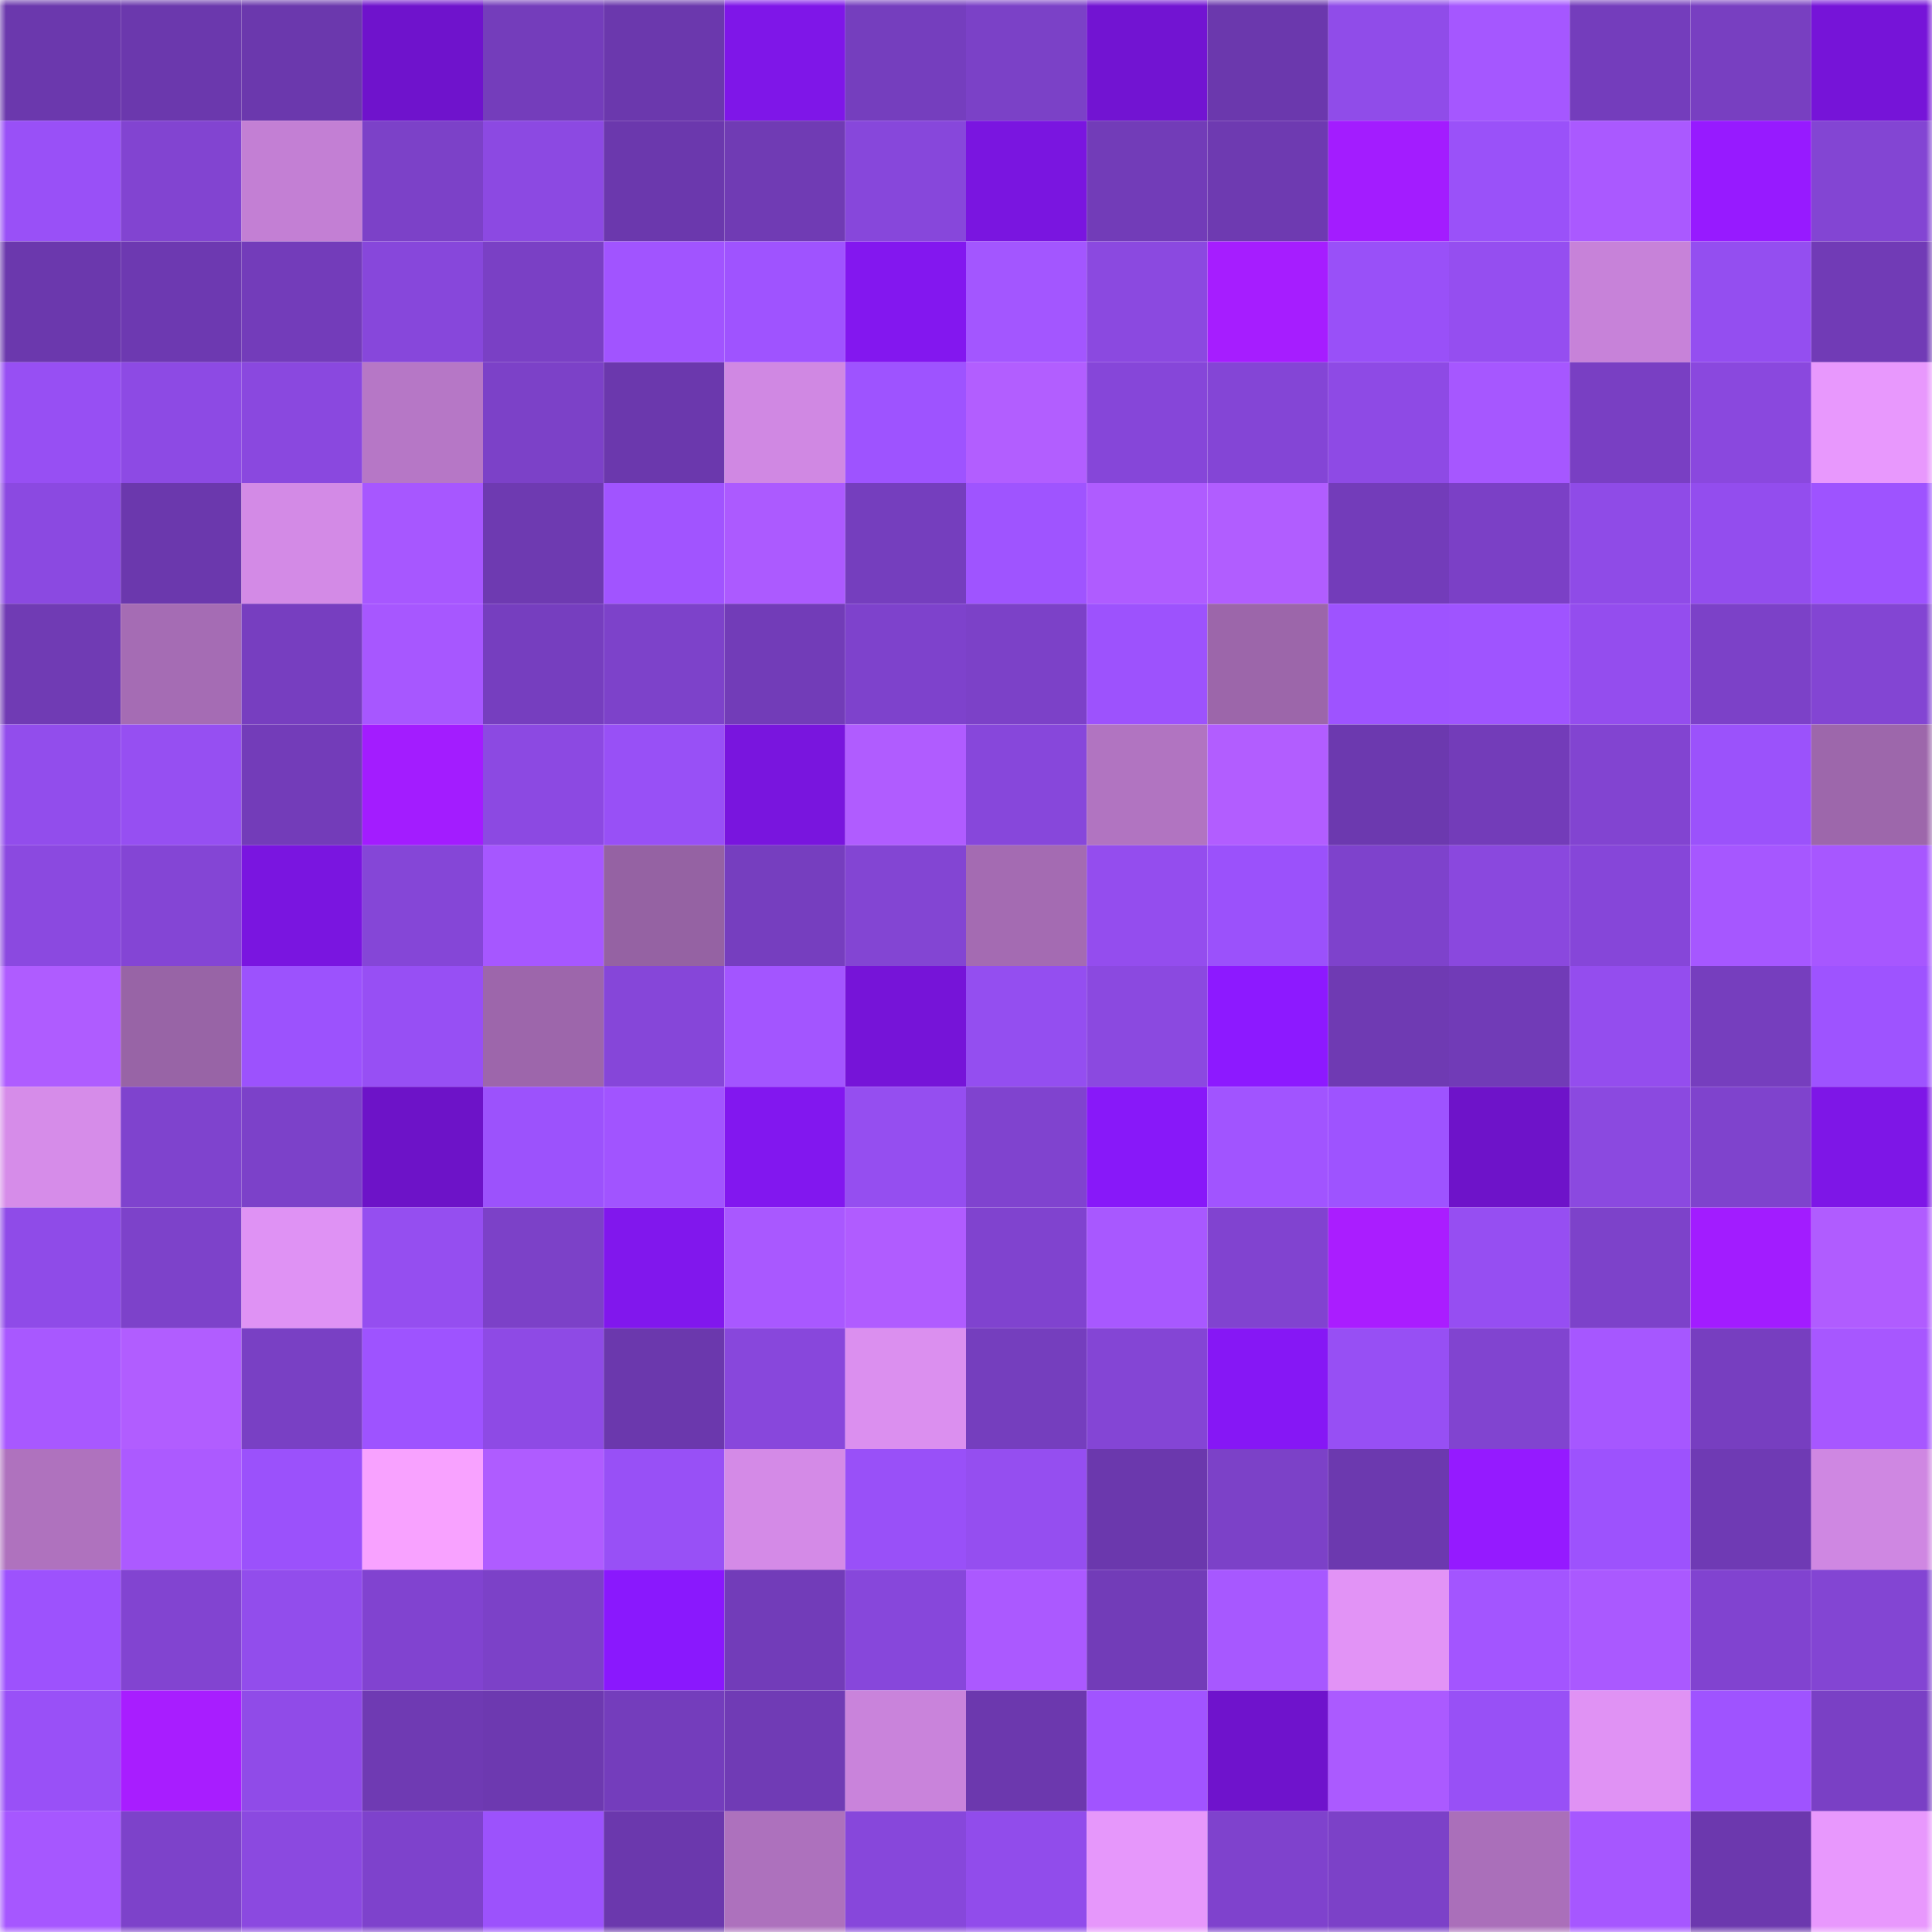 <svg viewBox="0 0 160 160" fill="none" role="img" xmlns="http://www.w3.org/2000/svg" width="240" height="240" name="linea%2Crovic.linea.eth"><mask id="310232802" mask-type="alpha" maskUnits="userSpaceOnUse" x="0" y="0" width="160" height="160"><rect width="160" height="160" fill="#FFFFFF"></rect></mask><g mask="url(#310232802)"><rect x="0" y="0" width="10" height="10" fill="#6b38ad"></rect><rect x="10" y="0" width="10" height="10" fill="#6b38ad"></rect><rect x="20" y="0" width="10" height="10" fill="#6b38ad"></rect><rect x="30" y="0" width="10" height="10" fill="#6f13cc"></rect><rect x="40" y="0" width="10" height="10" fill="#743dbb"></rect><rect x="50" y="0" width="10" height="10" fill="#6b38ad"></rect><rect x="60" y="0" width="10" height="10" fill="#7f16e8"></rect><rect x="70" y="0" width="10" height="10" fill="#753ebe"></rect><rect x="80" y="0" width="10" height="10" fill="#7b41c7"></rect><rect x="90" y="0" width="10" height="10" fill="#7214d2"></rect><rect x="100" y="0" width="10" height="10" fill="#6b38ad"></rect><rect x="110" y="0" width="10" height="10" fill="#904ce9"></rect><rect x="120" y="0" width="10" height="10" fill="#a557ff"></rect><rect x="130" y="0" width="10" height="10" fill="#743dbc"></rect><rect x="140" y="0" width="10" height="10" fill="#783fc1"></rect><rect x="150" y="0" width="10" height="10" fill="#7614d8"></rect><rect x="0" y="10" width="10" height="10" fill="#9950f7"></rect><rect x="10" y="10" width="10" height="10" fill="#8244d1"></rect><rect x="20" y="10" width="10" height="10" fill="#c37fd4"></rect><rect x="30" y="10" width="10" height="10" fill="#7c41c8"></rect><rect x="40" y="10" width="10" height="10" fill="#8c49e2"></rect><rect x="50" y="10" width="10" height="10" fill="#6b38ad"></rect><rect x="60" y="10" width="10" height="10" fill="#703bb4"></rect><rect x="70" y="10" width="10" height="10" fill="#8747db"></rect><rect x="80" y="10" width="10" height="10" fill="#7a15e0"></rect><rect x="90" y="10" width="10" height="10" fill="#723cb8"></rect><rect x="100" y="10" width="10" height="10" fill="#6e3ab1"></rect><rect x="110" y="10" width="10" height="10" fill="#a31cff"></rect><rect x="120" y="10" width="10" height="10" fill="#9a51f9"></rect><rect x="130" y="10" width="10" height="10" fill="#aa59ff"></rect><rect x="140" y="10" width="10" height="10" fill="#971aff"></rect><rect x="150" y="10" width="10" height="10" fill="#8345d3"></rect><rect x="0" y="20" width="10" height="10" fill="#6b38ad"></rect><rect x="10" y="20" width="10" height="10" fill="#6d39b1"></rect><rect x="20" y="20" width="10" height="10" fill="#733cba"></rect><rect x="30" y="20" width="10" height="10" fill="#8747db"></rect><rect x="40" y="20" width="10" height="10" fill="#7a40c5"></rect><rect x="50" y="20" width="10" height="10" fill="#a154ff"></rect><rect x="60" y="20" width="10" height="10" fill="#9f53ff"></rect><rect x="70" y="20" width="10" height="10" fill="#8317ef"></rect><rect x="80" y="20" width="10" height="10" fill="#a356ff"></rect><rect x="90" y="20" width="10" height="10" fill="#8b49e0"></rect><rect x="100" y="20" width="10" height="10" fill="#a61dff"></rect><rect x="110" y="20" width="10" height="10" fill="#9950f8"></rect><rect x="120" y="20" width="10" height="10" fill="#954ef0"></rect><rect x="130" y="20" width="10" height="10" fill="#c782d9"></rect><rect x="140" y="20" width="10" height="10" fill="#944ef0"></rect><rect x="150" y="20" width="10" height="10" fill="#713bb6"></rect><rect x="0" y="30" width="10" height="10" fill="#974ff3"></rect><rect x="10" y="30" width="10" height="10" fill="#8d4ae4"></rect><rect x="20" y="30" width="10" height="10" fill="#8a48df"></rect><rect x="30" y="30" width="10" height="10" fill="#b677c6"></rect><rect x="40" y="30" width="10" height="10" fill="#7c41c8"></rect><rect x="50" y="30" width="10" height="10" fill="#6b38ad"></rect><rect x="60" y="30" width="10" height="10" fill="#d088e3"></rect><rect x="70" y="30" width="10" height="10" fill="#9e53ff"></rect><rect x="80" y="30" width="10" height="10" fill="#b25eff"></rect><rect x="90" y="30" width="10" height="10" fill="#8646d9"></rect><rect x="100" y="30" width="10" height="10" fill="#8445d6"></rect><rect x="110" y="30" width="10" height="10" fill="#8e4ae5"></rect><rect x="120" y="30" width="10" height="10" fill="#a657ff"></rect><rect x="130" y="30" width="10" height="10" fill="#793fc3"></rect><rect x="140" y="30" width="10" height="10" fill="#8a48de"></rect><rect x="150" y="30" width="10" height="10" fill="#e898fd"></rect><rect x="0" y="40" width="10" height="10" fill="#8b49e1"></rect><rect x="10" y="40" width="10" height="10" fill="#6b38ad"></rect><rect x="20" y="40" width="10" height="10" fill="#d38ae6"></rect><rect x="30" y="40" width="10" height="10" fill="#a757ff"></rect><rect x="40" y="40" width="10" height="10" fill="#6e3ab1"></rect><rect x="50" y="40" width="10" height="10" fill="#a154ff"></rect><rect x="60" y="40" width="10" height="10" fill="#ac5aff"></rect><rect x="70" y="40" width="10" height="10" fill="#753ebe"></rect><rect x="80" y="40" width="10" height="10" fill="#9f54ff"></rect><rect x="90" y="40" width="10" height="10" fill="#af5cff"></rect><rect x="100" y="40" width="10" height="10" fill="#b15dff"></rect><rect x="110" y="40" width="10" height="10" fill="#733cba"></rect><rect x="120" y="40" width="10" height="10" fill="#7b40c6"></rect><rect x="130" y="40" width="10" height="10" fill="#8f4be7"></rect><rect x="140" y="40" width="10" height="10" fill="#934dee"></rect><rect x="150" y="40" width="10" height="10" fill="#9e53ff"></rect><rect x="0" y="50" width="10" height="10" fill="#703bb4"></rect><rect x="10" y="50" width="10" height="10" fill="#a56cb4"></rect><rect x="20" y="50" width="10" height="10" fill="#773ec0"></rect><rect x="30" y="50" width="10" height="10" fill="#a757ff"></rect><rect x="40" y="50" width="10" height="10" fill="#763ebf"></rect><rect x="50" y="50" width="10" height="10" fill="#7d42ca"></rect><rect x="60" y="50" width="10" height="10" fill="#723cb8"></rect><rect x="70" y="50" width="10" height="10" fill="#7e42cc"></rect><rect x="80" y="50" width="10" height="10" fill="#7c41c8"></rect><rect x="90" y="50" width="10" height="10" fill="#9d52fd"></rect><rect x="100" y="50" width="10" height="10" fill="#9c66aa"></rect><rect x="110" y="50" width="10" height="10" fill="#9e53ff"></rect><rect x="120" y="50" width="10" height="10" fill="#9f54ff"></rect><rect x="130" y="50" width="10" height="10" fill="#944dee"></rect><rect x="140" y="50" width="10" height="10" fill="#7c41c8"></rect><rect x="150" y="50" width="10" height="10" fill="#8345d3"></rect><rect x="0" y="60" width="10" height="10" fill="#924dec"></rect><rect x="10" y="60" width="10" height="10" fill="#964ff2"></rect><rect x="20" y="60" width="10" height="10" fill="#733cb9"></rect><rect x="30" y="60" width="10" height="10" fill="#a31cff"></rect><rect x="40" y="60" width="10" height="10" fill="#8c49e2"></rect><rect x="50" y="60" width="10" height="10" fill="#9850f6"></rect><rect x="60" y="60" width="10" height="10" fill="#7915de"></rect><rect x="70" y="60" width="10" height="10" fill="#b05cff"></rect><rect x="80" y="60" width="10" height="10" fill="#8747db"></rect><rect x="90" y="60" width="10" height="10" fill="#b174c1"></rect><rect x="100" y="60" width="10" height="10" fill="#b25dff"></rect><rect x="110" y="60" width="10" height="10" fill="#6c39af"></rect><rect x="120" y="60" width="10" height="10" fill="#733cb9"></rect><rect x="130" y="60" width="10" height="10" fill="#8244d1"></rect><rect x="140" y="60" width="10" height="10" fill="#9b52fb"></rect><rect x="150" y="60" width="10" height="10" fill="#9d67ab"></rect><rect x="0" y="70" width="10" height="10" fill="#8b49e0"></rect><rect x="10" y="70" width="10" height="10" fill="#8445d5"></rect><rect x="20" y="70" width="10" height="10" fill="#7a15e0"></rect><rect x="30" y="70" width="10" height="10" fill="#8546d7"></rect><rect x="40" y="70" width="10" height="10" fill="#a657ff"></rect><rect x="50" y="70" width="10" height="10" fill="#9562a3"></rect><rect x="60" y="70" width="10" height="10" fill="#763ebf"></rect><rect x="70" y="70" width="10" height="10" fill="#8345d3"></rect><rect x="80" y="70" width="10" height="10" fill="#a46bb2"></rect><rect x="90" y="70" width="10" height="10" fill="#944dee"></rect><rect x="100" y="70" width="10" height="10" fill="#9b51fb"></rect><rect x="110" y="70" width="10" height="10" fill="#7e42cc"></rect><rect x="120" y="70" width="10" height="10" fill="#8a48de"></rect><rect x="130" y="70" width="10" height="10" fill="#8646d9"></rect><rect x="140" y="70" width="10" height="10" fill="#a657ff"></rect><rect x="150" y="70" width="10" height="10" fill="#a757ff"></rect><rect x="0" y="80" width="10" height="10" fill="#af5cff"></rect><rect x="10" y="80" width="10" height="10" fill="#9864a6"></rect><rect x="20" y="80" width="10" height="10" fill="#9c52fd"></rect><rect x="30" y="80" width="10" height="10" fill="#974ff4"></rect><rect x="40" y="80" width="10" height="10" fill="#9d66ab"></rect><rect x="50" y="80" width="10" height="10" fill="#8646d9"></rect><rect x="60" y="80" width="10" height="10" fill="#a355ff"></rect><rect x="70" y="80" width="10" height="10" fill="#7614d8"></rect><rect x="80" y="80" width="10" height="10" fill="#944ef0"></rect><rect x="90" y="80" width="10" height="10" fill="#8b49e0"></rect><rect x="100" y="80" width="10" height="10" fill="#8d19ff"></rect><rect x="110" y="80" width="10" height="10" fill="#6f3ab3"></rect><rect x="120" y="80" width="10" height="10" fill="#713bb7"></rect><rect x="130" y="80" width="10" height="10" fill="#944dee"></rect><rect x="140" y="80" width="10" height="10" fill="#763ebe"></rect><rect x="150" y="80" width="10" height="10" fill="#9e53ff"></rect><rect x="0" y="90" width="10" height="10" fill="#d68ce9"></rect><rect x="10" y="90" width="10" height="10" fill="#7f43ce"></rect><rect x="20" y="90" width="10" height="10" fill="#7c41c9"></rect><rect x="30" y="90" width="10" height="10" fill="#6d13c8"></rect><rect x="40" y="90" width="10" height="10" fill="#9c52fc"></rect><rect x="50" y="90" width="10" height="10" fill="#a154ff"></rect><rect x="60" y="90" width="10" height="10" fill="#8217ef"></rect><rect x="70" y="90" width="10" height="10" fill="#954ef0"></rect><rect x="80" y="90" width="10" height="10" fill="#8043cf"></rect><rect x="90" y="90" width="10" height="10" fill="#8818f9"></rect><rect x="100" y="90" width="10" height="10" fill="#a154ff"></rect><rect x="110" y="90" width="10" height="10" fill="#9e53ff"></rect><rect x="120" y="90" width="10" height="10" fill="#6e13c9"></rect><rect x="130" y="90" width="10" height="10" fill="#8b49e0"></rect><rect x="140" y="90" width="10" height="10" fill="#7f43cd"></rect><rect x="150" y="90" width="10" height="10" fill="#7e16e7"></rect><rect x="0" y="100" width="10" height="10" fill="#8f4be8"></rect><rect x="10" y="100" width="10" height="10" fill="#7d42ca"></rect><rect x="20" y="100" width="10" height="10" fill="#df92f4"></rect><rect x="30" y="100" width="10" height="10" fill="#954ef0"></rect><rect x="40" y="100" width="10" height="10" fill="#7c41c8"></rect><rect x="50" y="100" width="10" height="10" fill="#8117ed"></rect><rect x="60" y="100" width="10" height="10" fill="#a958ff"></rect><rect x="70" y="100" width="10" height="10" fill="#b05cff"></rect><rect x="80" y="100" width="10" height="10" fill="#8043cf"></rect><rect x="90" y="100" width="10" height="10" fill="#a858ff"></rect><rect x="100" y="100" width="10" height="10" fill="#8143d0"></rect><rect x="110" y="100" width="10" height="10" fill="#aa1dff"></rect><rect x="120" y="100" width="10" height="10" fill="#964ef2"></rect><rect x="130" y="100" width="10" height="10" fill="#7d42ca"></rect><rect x="140" y="100" width="10" height="10" fill="#a21cff"></rect><rect x="150" y="100" width="10" height="10" fill="#b05cff"></rect><rect x="0" y="110" width="10" height="10" fill="#a858ff"></rect><rect x="10" y="110" width="10" height="10" fill="#b15dff"></rect><rect x="20" y="110" width="10" height="10" fill="#7940c4"></rect><rect x="30" y="110" width="10" height="10" fill="#9e53ff"></rect><rect x="40" y="110" width="10" height="10" fill="#8e4ae5"></rect><rect x="50" y="110" width="10" height="10" fill="#6b38ad"></rect><rect x="60" y="110" width="10" height="10" fill="#8847dc"></rect><rect x="70" y="110" width="10" height="10" fill="#db8fef"></rect><rect x="80" y="110" width="10" height="10" fill="#753ebe"></rect><rect x="90" y="110" width="10" height="10" fill="#8445d5"></rect><rect x="100" y="110" width="10" height="10" fill="#8617f5"></rect><rect x="110" y="110" width="10" height="10" fill="#974ff4"></rect><rect x="120" y="110" width="10" height="10" fill="#8144d0"></rect><rect x="130" y="110" width="10" height="10" fill="#a657ff"></rect><rect x="140" y="110" width="10" height="10" fill="#773ec0"></rect><rect x="150" y="110" width="10" height="10" fill="#a757ff"></rect><rect x="0" y="120" width="10" height="10" fill="#af72be"></rect><rect x="10" y="120" width="10" height="10" fill="#ac5aff"></rect><rect x="20" y="120" width="10" height="10" fill="#9b51fb"></rect><rect x="30" y="120" width="10" height="10" fill="#f8a2ff"></rect><rect x="40" y="120" width="10" height="10" fill="#af5cff"></rect><rect x="50" y="120" width="10" height="10" fill="#9850f6"></rect><rect x="60" y="120" width="10" height="10" fill="#d48ae7"></rect><rect x="70" y="120" width="10" height="10" fill="#9950f8"></rect><rect x="80" y="120" width="10" height="10" fill="#954ef0"></rect><rect x="90" y="120" width="10" height="10" fill="#6b38ad"></rect><rect x="100" y="120" width="10" height="10" fill="#7c41c8"></rect><rect x="110" y="120" width="10" height="10" fill="#6c39af"></rect><rect x="120" y="120" width="10" height="10" fill="#951aff"></rect><rect x="130" y="120" width="10" height="10" fill="#9d52fd"></rect><rect x="140" y="120" width="10" height="10" fill="#6f3ab4"></rect><rect x="150" y="120" width="10" height="10" fill="#cf87e2"></rect><rect x="0" y="130" width="10" height="10" fill="#9d52fd"></rect><rect x="10" y="130" width="10" height="10" fill="#8244d1"></rect><rect x="20" y="130" width="10" height="10" fill="#924dec"></rect><rect x="30" y="130" width="10" height="10" fill="#8143d0"></rect><rect x="40" y="130" width="10" height="10" fill="#7c41c8"></rect><rect x="50" y="130" width="10" height="10" fill="#8a18fd"></rect><rect x="60" y="130" width="10" height="10" fill="#723cb9"></rect><rect x="70" y="130" width="10" height="10" fill="#8747db"></rect><rect x="80" y="130" width="10" height="10" fill="#ab59ff"></rect><rect x="90" y="130" width="10" height="10" fill="#723cb8"></rect><rect x="100" y="130" width="10" height="10" fill="#a758ff"></rect><rect x="110" y="130" width="10" height="10" fill="#e293f6"></rect><rect x="120" y="130" width="10" height="10" fill="#a355ff"></rect><rect x="130" y="130" width="10" height="10" fill="#aa59ff"></rect><rect x="140" y="130" width="10" height="10" fill="#8143d0"></rect><rect x="150" y="130" width="10" height="10" fill="#8345d3"></rect><rect x="0" y="140" width="10" height="10" fill="#9950f7"></rect><rect x="10" y="140" width="10" height="10" fill="#a81dff"></rect><rect x="20" y="140" width="10" height="10" fill="#904be8"></rect><rect x="30" y="140" width="10" height="10" fill="#6f3ab3"></rect><rect x="40" y="140" width="10" height="10" fill="#6d39b0"></rect><rect x="50" y="140" width="10" height="10" fill="#743dbc"></rect><rect x="60" y="140" width="10" height="10" fill="#703bb5"></rect><rect x="70" y="140" width="10" height="10" fill="#c983db"></rect><rect x="80" y="140" width="10" height="10" fill="#6c38ae"></rect><rect x="90" y="140" width="10" height="10" fill="#a154ff"></rect><rect x="100" y="140" width="10" height="10" fill="#6f13cc"></rect><rect x="110" y="140" width="10" height="10" fill="#ab5aff"></rect><rect x="120" y="140" width="10" height="10" fill="#9850f6"></rect><rect x="130" y="140" width="10" height="10" fill="#e092f4"></rect><rect x="140" y="140" width="10" height="10" fill="#9f53ff"></rect><rect x="150" y="140" width="10" height="10" fill="#7a40c5"></rect><rect x="0" y="150" width="10" height="10" fill="#a657ff"></rect><rect x="10" y="150" width="10" height="10" fill="#7d42ca"></rect><rect x="20" y="150" width="10" height="10" fill="#8b49e0"></rect><rect x="30" y="150" width="10" height="10" fill="#7e42cc"></rect><rect x="40" y="150" width="10" height="10" fill="#9c52fc"></rect><rect x="50" y="150" width="10" height="10" fill="#6b38ad"></rect><rect x="60" y="150" width="10" height="10" fill="#ad71bd"></rect><rect x="70" y="150" width="10" height="10" fill="#8747db"></rect><rect x="80" y="150" width="10" height="10" fill="#914ceb"></rect><rect x="90" y="150" width="10" height="10" fill="#e697fb"></rect><rect x="100" y="150" width="10" height="10" fill="#7f42cd"></rect><rect x="110" y="150" width="10" height="10" fill="#7c41c8"></rect><rect x="120" y="150" width="10" height="10" fill="#aa6fba"></rect><rect x="130" y="150" width="10" height="10" fill="#a657ff"></rect><rect x="140" y="150" width="10" height="10" fill="#6c38ae"></rect><rect x="150" y="150" width="10" height="10" fill="#e898fd"></rect></g></svg>